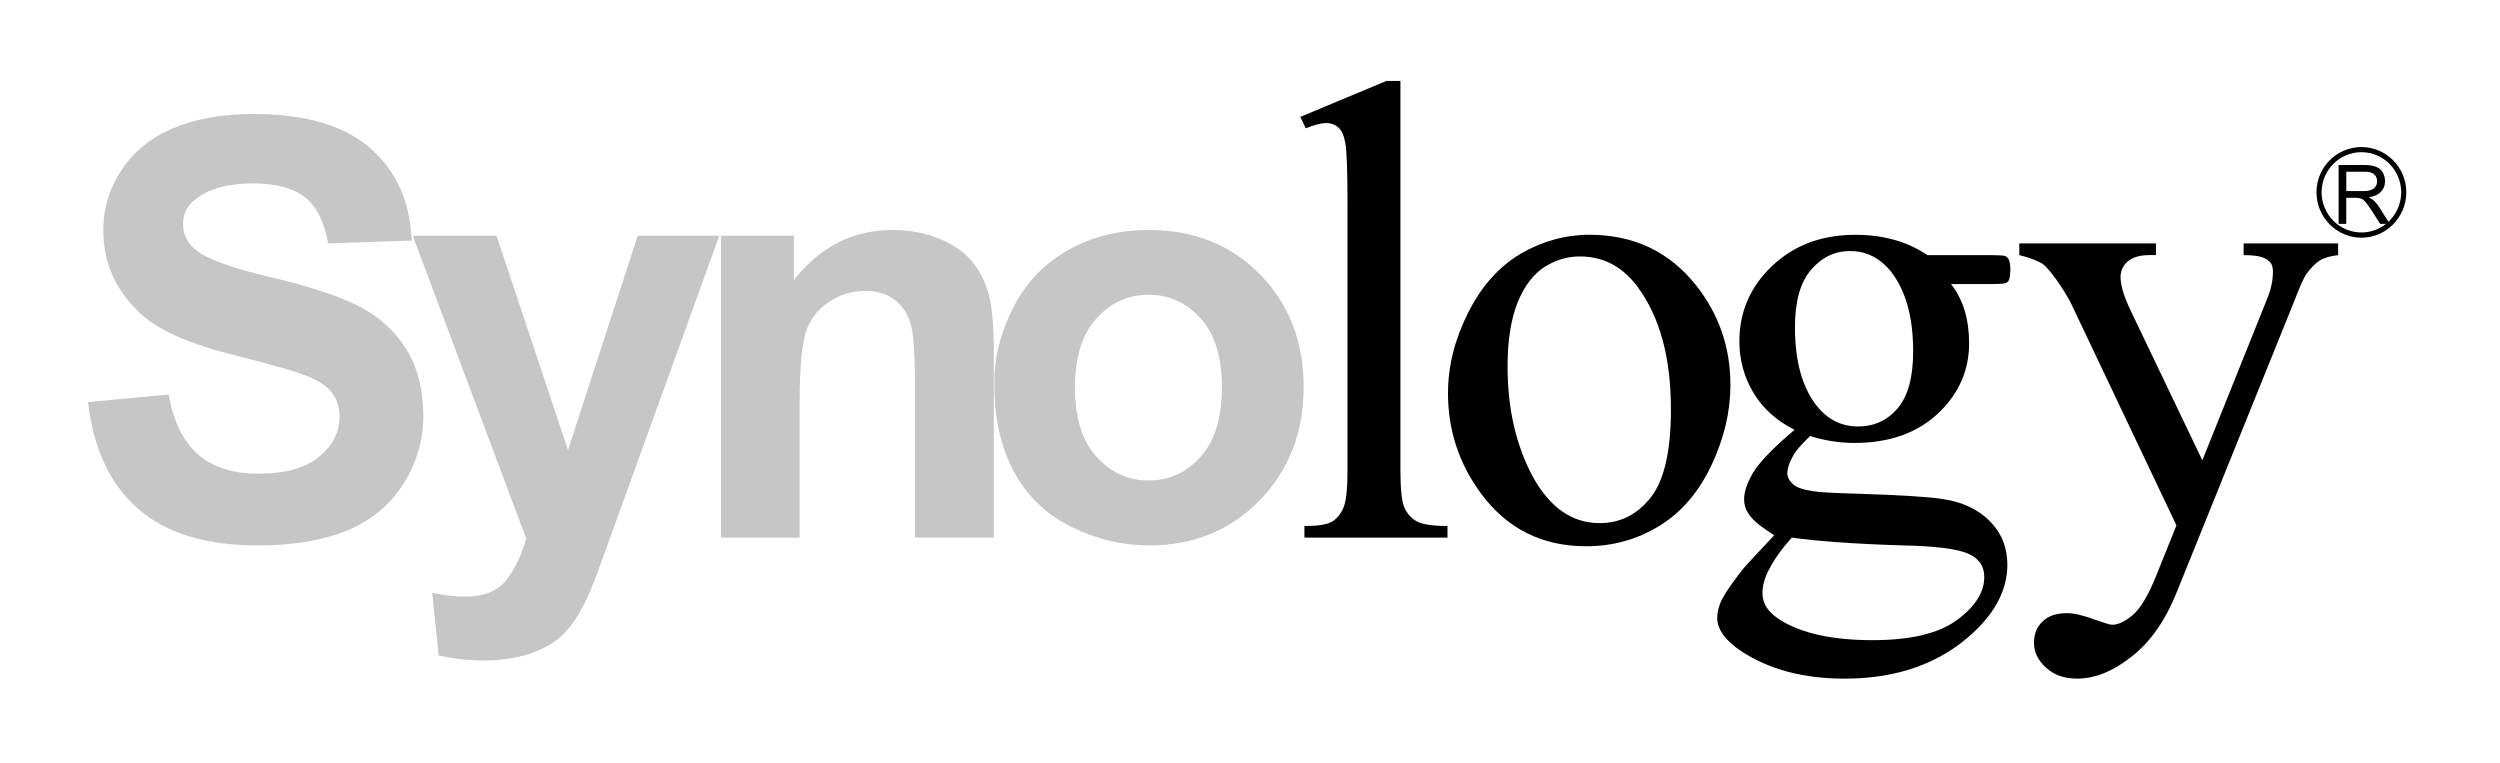 <?xml version="1.0" encoding="utf-8"?>
<!-- Generator: Adobe Illustrator 26.0.3, SVG Export Plug-In . SVG Version: 6.00 Build 0)  -->
<svg version="1.2" baseProfile="tiny" id="Layer_1" xmlns="http://www.w3.org/2000/svg" xmlns:xlink="http://www.w3.org/1999/xlink"
	 x="0px" y="0px" viewBox="0 0 760 232" overflow="visible" xml:space="preserve">
<g>
	<path fill="#C6C6C6" d="M26.75,122.22l24.5-2.3c1.51,8.28,4.51,14.37,9.02,18.29c4.56,3.87,10.65,5.8,18.36,5.8
		c8.14,0,14.28-1.75,18.43-5.19c4.14-3.5,6.17-7.51,6.17-12.13c0-2.95-0.87-5.56-2.59-7.64c-1.73-2.05-4.76-3.92-9.08-5.38
		c-2.98-1.16-9.7-2.97-20.2-5.66c-13.54-3.36-23.03-7.54-28.46-12.49c-7.66-7-11.5-15.54-11.5-25.54c0-6.44,1.76-12.54,5.42-18.07
		c3.59-5.64,8.84-9.93,15.68-12.9c6.8-2.86,14.96-4.35,24.67-4.35c15.69,0,27.51,3.48,35.47,10.45
		c7.96,7.08,12.09,16.36,12.49,28.03l-25.37,0.85c-1.14-6.36-3.37-11.05-6.97-13.94c-3.52-2.86-8.88-4.29-15.93-4.29
		c-7.31,0-13.08,1.53-17.2,4.62c-2.7,1.99-4.02,4.55-4.02,7.8c0,3.05,1.24,5.55,3.75,7.68c3.15,2.77,10.91,5.57,23.2,8.48
		c12.3,2.94,21.37,5.98,27.24,9.14c5.88,3.17,10.5,7.45,13.84,12.94c3.29,5.34,5.01,12.2,5.01,20.21c0,7.25-2.03,14.09-6,20.4
		c-3.99,6.31-9.65,11.07-16.94,14.17c-7.3,3-16.39,4.62-27.27,4.62c-15.86,0-28.06-3.72-36.54-11.19
		C33.45,147.22,28.39,136.38,26.75,122.22"/>
	<path fill="#C6C6C6" d="M125.48,71.67h25.46l21.73,65.15l21.19-65.15h24.8l-31.89,88.25l-5.85,16.1
		c-2.09,5.35-4.08,9.43-5.99,12.25c-1.9,2.86-4.09,5.19-6.56,6.92c-2.53,1.69-5.56,3.1-9.12,4.07c-3.65,0.99-7.72,1.53-12.28,1.53
		c-4.61,0-9.14-0.54-13.62-1.53l-1.98-19.06c3.72,0.79,7.12,1.17,10.13,1.17c5.55,0,9.66-1.64,12.32-4.93
		c2.67-3.37,4.71-7.63,6.14-12.74L125.48,71.67z"/>
	<path fill="#C6C6C6" d="M302.12,163.44h-23.98v-46.7c0-9.84-0.5-16.2-1.54-19.12c-1.06-2.9-2.68-5.16-5.05-6.78
		c-2.31-1.58-5.15-2.41-8.41-2.41c-4.21,0-7.95,1.18-11.32,3.48c-3.35,2.3-5.62,5.32-6.85,9.05c-1.22,3.83-1.87,10.78-1.87,21.09
		v41.39h-23.93V71.66h22.17v13.45c7.98-10.17,17.98-15.19,30.05-15.19c5.37,0,10.23,0.98,14.65,2.84c4.42,1.98,7.78,4.37,10,7.4
		c2.26,2.99,3.84,6.39,4.73,10.15c0.89,3.72,1.35,9.24,1.35,16.26V163.44z"/>
	<path fill="#C6C6C6" d="M302.26,116.61c0-8.14,1.99-15.88,5.95-23.47c3.92-7.51,9.53-13.26,16.76-17.28
		c7.23-3.97,15.32-5.93,24.22-5.93c13.82,0,25.1,4.5,33.89,13.53c8.81,9.01,13.23,20.4,13.23,34.14c0,13.87-4.45,25.33-13.34,34.49
		c-8.89,9.1-20.13,13.72-33.61,13.72c-8.34,0-16.29-1.93-23.9-5.75c-7.57-3.79-13.33-9.38-17.25-16.73
		C304.25,136.01,302.26,127.1,302.26,116.61 M326.8,117.81c0,9.17,2.11,16.16,6.47,20.92c4.28,4.88,9.58,7.33,15.91,7.33
		c6.32,0,11.61-2.45,15.92-7.33c4.24-4.77,6.37-11.85,6.37-21.03c0-9.06-2.13-16.01-6.37-20.81c-4.31-4.78-9.6-7.29-15.92-7.29
		c-6.33,0-11.63,2.51-15.91,7.29C328.91,101.7,326.8,108.71,326.8,117.81"/>
	<path d="M425.73,24.61V143.1c0,5.65,0.41,9.39,1.2,11.19c0.84,1.86,2.07,3.25,3.73,4.17c1.69,0.94,4.81,1.45,9.38,1.45v3.53h-43.5
		v-3.53c4.07,0,6.83-0.42,8.41-1.34c1.42-0.86,2.58-2.21,3.44-4.19c0.84-1.93,1.25-5.69,1.25-11.27V62.25
		c0-10.18-0.21-16.41-0.66-18.74c-0.41-2.34-1.14-3.9-2.1-4.73c-0.98-0.88-2.24-1.37-3.73-1.37c-1.6,0-3.7,0.61-6.19,1.59
		l-1.65-3.47l26.14-10.92H425.73z"/>
	<path d="M483.22,71.37c13.49,0,24.27,5.15,32.44,15.43c6.92,8.77,10.39,18.84,10.39,30.21c0,8.02-1.87,16.12-5.71,24.29
		c-3.83,8.17-9.07,14.36-15.8,18.5c-6.72,4.17-14.13,6.26-22.35,6.26c-13.45,0-24.1-5.38-31.98-16.05
		c-6.66-9.04-10.02-19.19-10.02-30.46c0-8.21,2.02-16.3,6.06-24.36c4.06-8.16,9.39-14.07,16-18.05
		C468.85,73.33,475.84,71.37,483.22,71.37 M480.23,77.96c-3.44,0-6.87,0.89-10.35,2.98c-3.44,2.07-6.26,5.61-8.39,10.69
		c-2.13,5.18-3.19,11.73-3.19,19.77c0,12.98,2.61,24.07,7.7,33.57c5.16,9.32,11.92,14.06,20.3,14.06c6.32,0,11.46-2.65,15.52-7.8
		c4.09-5.17,6.14-14.07,6.14-26.75c0-15.84-3.4-28.22-10.19-37.35C493.17,80.96,487.33,77.96,480.23,77.96"/>
	<path d="M545.53,130.67c-5.41-2.75-9.51-6.4-12.43-11.17c-2.89-4.81-4.33-10.05-4.33-15.78c0-8.86,3.27-16.49,9.85-22.77
		c6.64-6.36,15.1-9.57,25.41-9.57c8.42,0,15.73,2,21.92,6.18h18.77c2.8,0,4.39,0.11,4.88,0.26c0.41,0.22,0.69,0.51,0.94,0.83
		c0.36,0.59,0.6,1.66,0.6,3.12c0,1.7-0.18,2.96-0.52,3.55c-0.19,0.32-0.52,0.64-1.01,0.76c-0.49,0.19-2.08,0.28-4.91,0.28h-11.58
		c3.68,4.71,5.49,10.71,5.49,18.02c0,8.3-3.21,15.45-9.49,21.35c-6.32,5.92-14.81,8.92-25.38,8.92c-4.4,0-8.87-0.65-13.47-2.1
		c-2.71,2.56-4.53,4.69-5.45,6.55c-0.99,1.9-1.47,3.44-1.47,4.7c0,1.21,0.52,2.22,1.63,3.3c1.03,1.05,3.12,1.78,6.22,2.22
		c1.76,0.32,6.33,0.58,13.54,0.77c13.24,0.44,21.86,0.95,25.75,1.62c6,0.82,10.81,3.11,14.4,6.69c3.56,3.61,5.35,8.03,5.35,13.28
		c0,7.25-3.42,14.17-10.25,20.53c-10,9.39-23.1,14.1-39.25,14.1c-12.41,0-22.92-2.76-31.48-8.4c-4.83-3.26-7.22-6.61-7.22-10.13
		c0-1.49,0.35-3.07,1.02-4.64c1.07-2.45,3.3-5.65,6.64-9.96c0.44-0.62,3.68-4.09,9.66-10.47c-3.33-2.09-5.69-3.86-7.06-5.54
		c-1.37-1.57-2.09-3.41-2.09-5.4c0-2.33,0.91-4.96,2.71-8.03C534.76,140.6,538.97,136.22,545.53,130.67 M544.71,163.44
		c-2.95,3.24-5.15,6.32-6.68,9.24c-1.54,2.71-2.25,5.39-2.25,7.71c0,3.19,1.83,5.86,5.56,8.18c6.48,3.99,15.78,6.04,27.96,6.04
		c11.58,0,20.11-2.06,25.65-6.14c5.54-4.09,8.27-8.44,8.27-13.08c0-3.3-1.66-5.69-4.94-7.1c-3.38-1.46-10.01-2.29-20.01-2.49
		C563.73,165.36,552.53,164.51,544.71,163.44 M562.4,76.32c-4.77,0-8.7,2-11.94,5.81c-3.2,3.81-4.79,9.52-4.79,17.42
		c0,10.19,2.17,18.08,6.54,23.72c3.37,4.26,7.56,6.38,12.67,6.38c4.87,0,8.91-1.87,12.03-5.55c3.12-3.69,4.69-9.41,4.69-17.25
		c0-10.32-2.17-18.31-6.6-24.11C571.68,78.53,567.5,76.32,562.4,76.32"/>
	<path d="M613.87,73.99h41.54v3.56h-2.02c-2.93,0-5.11,0.7-6.56,1.91c-1.45,1.31-2.18,2.89-2.18,4.72c0,2.59,1.04,6.07,3.22,10.55
		l21.64,45.21l19.82-49.4c1.1-2.72,1.64-5.32,1.64-8.02c0-1.15-0.26-2.01-0.67-2.57c-0.54-0.71-1.34-1.32-2.44-1.69
		c-1.08-0.44-3.05-0.7-5.8-0.7v-3.56h28.73v3.56c-2.38,0.26-4.23,0.81-5.52,1.58c-1.32,0.82-2.74,2.23-4.26,4.33
		c-0.62,0.95-1.75,3.4-3.33,7.5l-35.98,89.12c-3.51,8.7-8.08,15.18-13.8,19.6c-5.68,4.48-11.15,6.61-16.43,6.61
		c-3.82,0-6.95-1.02-9.46-3.31c-2.44-2.18-3.68-4.69-3.68-7.58c0-2.72,0.88-4.85,2.67-6.54c1.79-1.71,4.29-2.47,7.39-2.47
		c2.14,0,5.11,0.7,8.81,2.09c2.57,0.9,4.22,1.44,4.88,1.44c1.96,0,4.04-1.06,6.37-3.05c2.29-1.99,4.61-5.87,6.92-11.59l6.27-15.57
		L629.7,92.46c-0.98-2.04-2.53-4.52-4.64-7.55c-1.64-2.24-2.97-3.79-3.99-4.61c-1.48-0.99-3.91-1.93-7.2-2.75V73.99z"/>
	<path d="M710.94,68.06v-17.9h7.82c1.56,0,2.75,0.2,3.61,0.59c0.86,0.3,1.43,0.84,1.94,1.59c0.51,0.89,0.74,1.78,0.74,2.72
		c0,1.31-0.4,2.37-1.25,3.21c-0.76,0.89-2.02,1.47-3.73,1.7c0.65,0.3,1.11,0.62,1.41,0.86c0.7,0.62,1.33,1.41,1.92,2.33l3.08,4.89
		h-2.91l-2.36-3.69c-0.68-1.01-1.25-1.9-1.7-2.45c-0.47-0.61-0.83-0.95-1.19-1.26c-0.32-0.22-0.69-0.29-1.05-0.41
		c-0.27-0.07-0.74-0.12-1.33-0.12h-2.68v7.93H710.94z M713.27,58.09h5.01c1.06,0,1.92-0.06,2.5-0.37c0.63-0.14,1.07-0.57,1.39-1.03
		c0.34-0.52,0.47-1.06,0.47-1.63c0-0.82-0.29-1.51-0.91-2.06c-0.59-0.54-1.55-0.8-2.85-0.8h-5.61V58.09z"/>
	<path d="M717.88,72.26c-7.54,0-13.67-6.21-13.67-13.82c0-7.58,6.13-13.74,13.67-13.74c7.5,0,13.64,6.17,13.64,13.74
		C731.52,66.05,725.38,72.26,717.88,72.26 M717.88,46.26c-6.68,0-12.11,5.47-12.11,12.18c0,6.75,5.43,12.23,12.11,12.23
		c6.66,0,12.08-5.47,12.08-12.23C729.96,51.73,724.54,46.26,717.88,46.26"/>
</g>
</svg>
